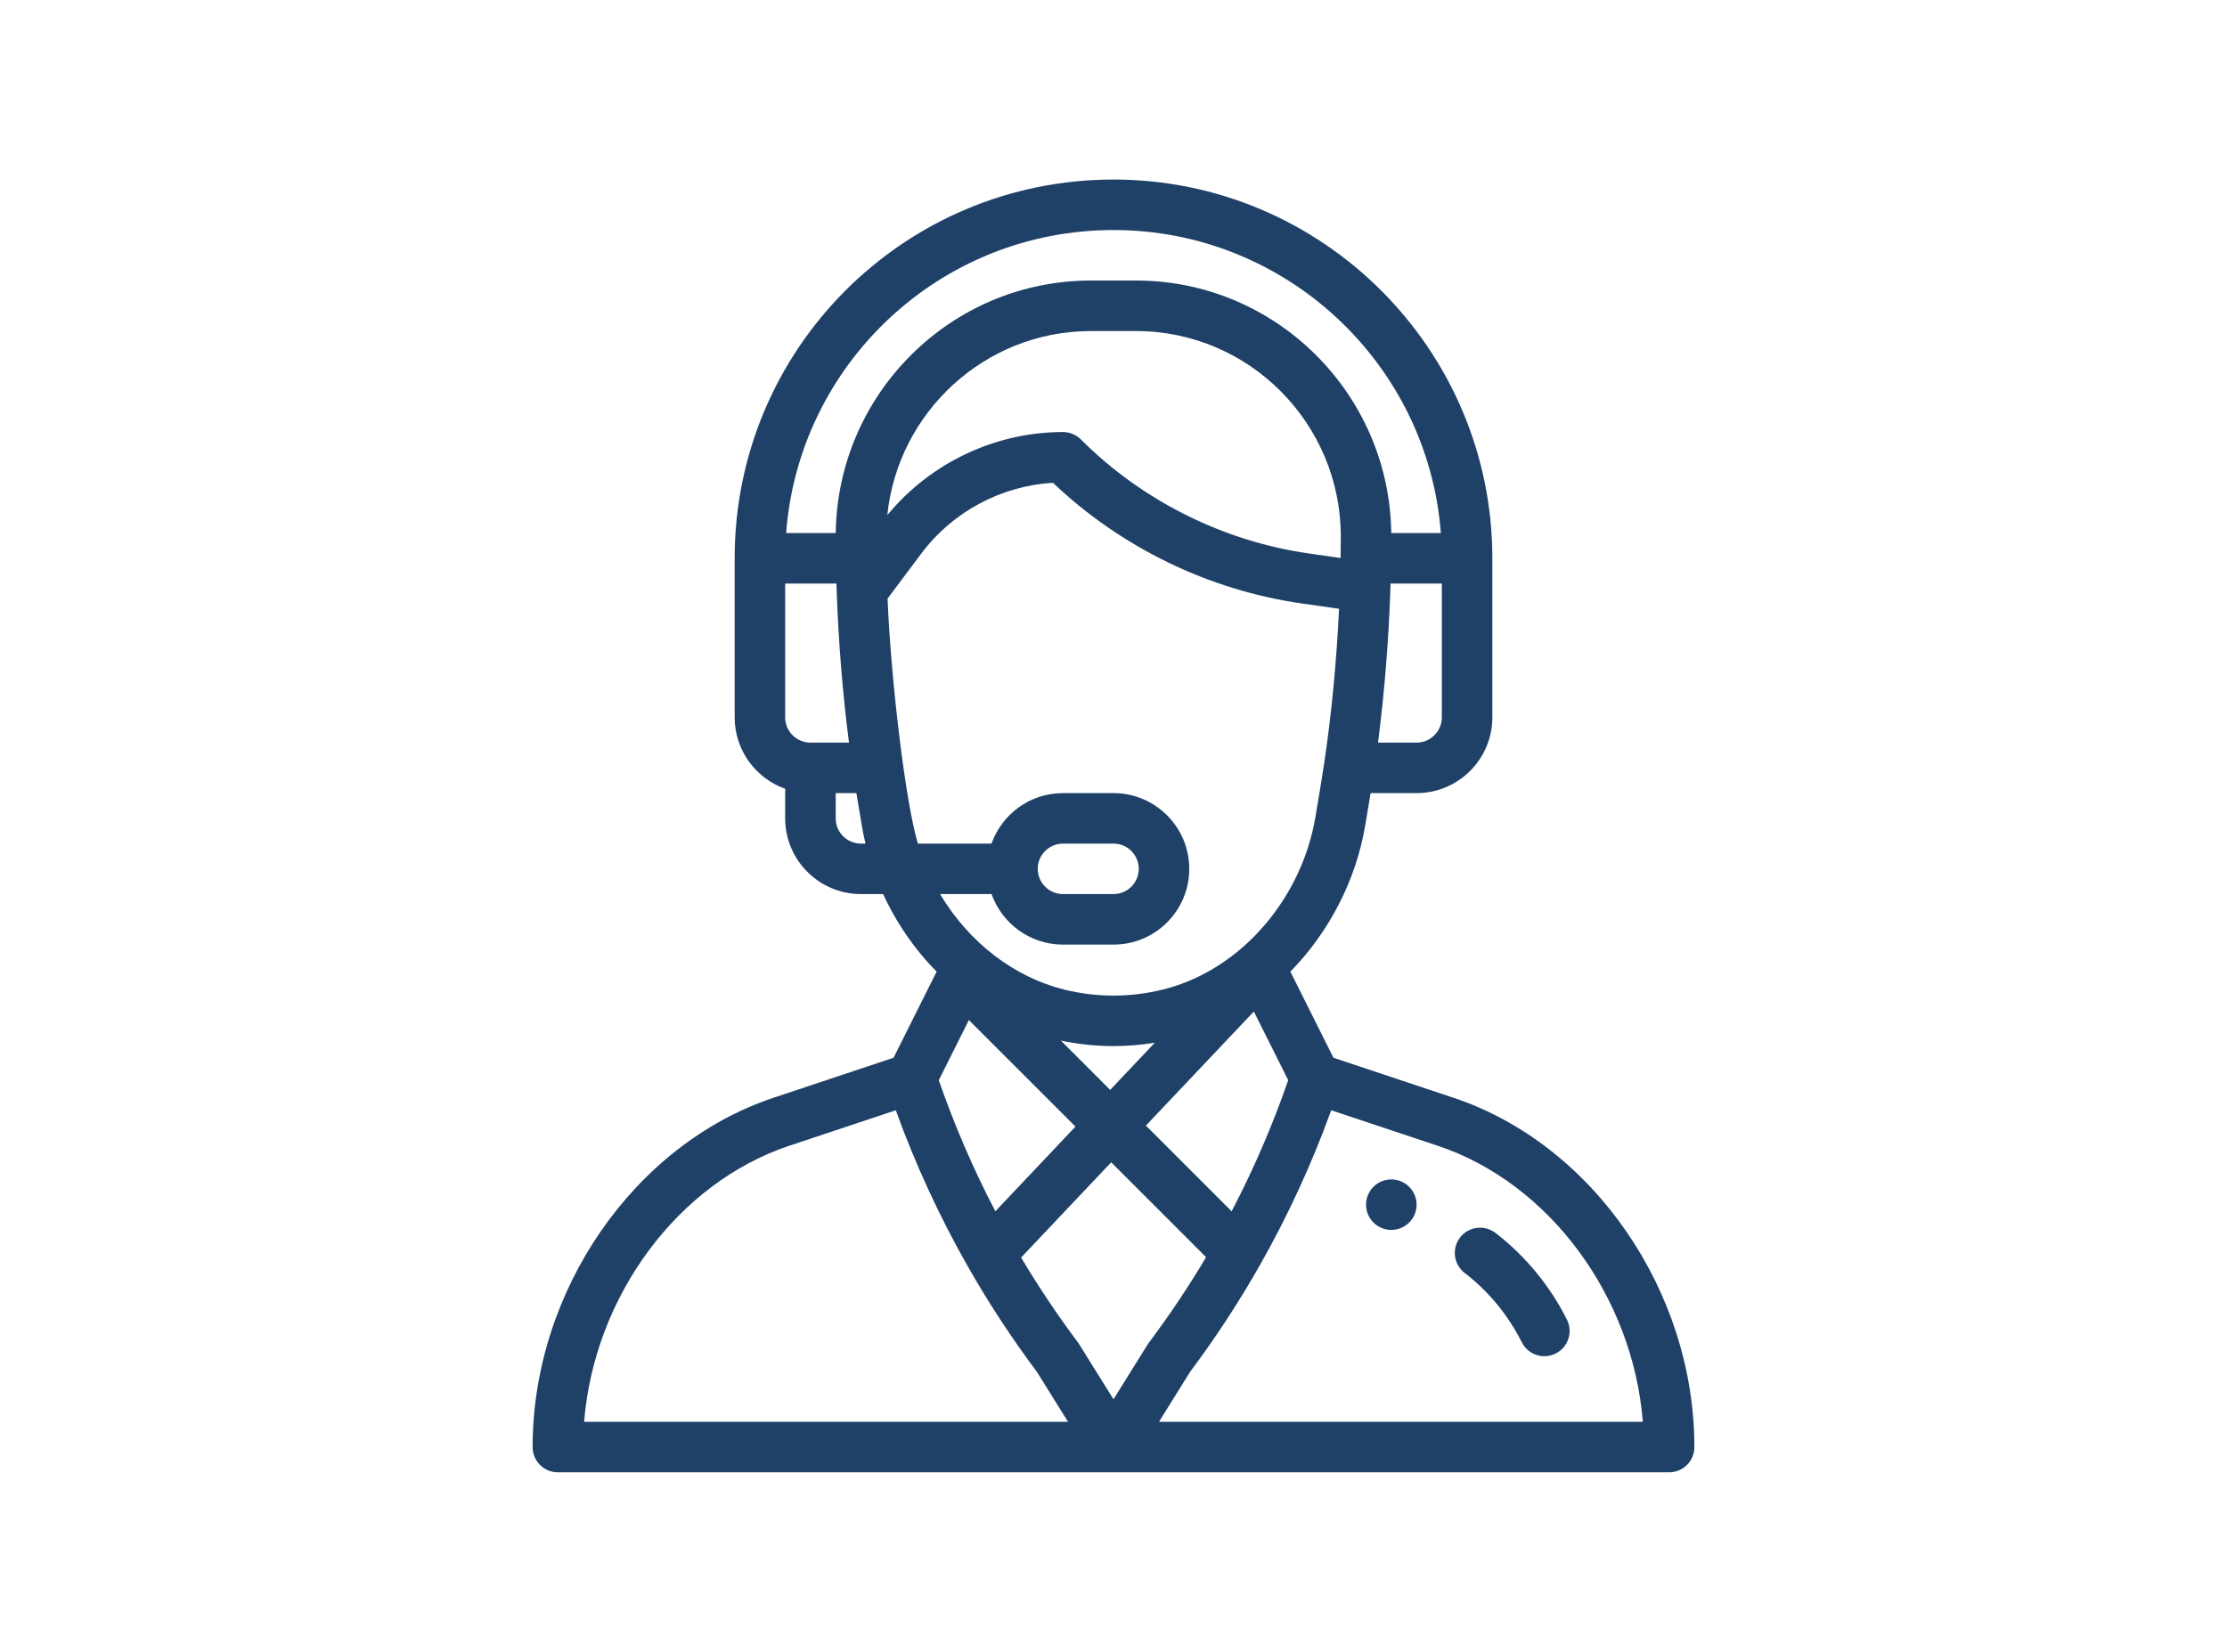 <?xml version="1.0" encoding="UTF-8"?>
<svg xmlns="http://www.w3.org/2000/svg" width="62" height="46" viewBox="0 0 62 46" fill="none">
  <path d="M38.734 32.844C38.346 32.844 38.031 33.159 38.031 33.547C38.031 33.935 38.346 34.25 38.734 34.25C39.123 34.25 39.438 33.935 39.438 33.547C39.438 33.159 39.123 32.844 38.734 32.844Z" fill="#1F4168"></path>
  <path d="M40.466 30.57L37.124 29.456L35.924 27.057C37.005 25.957 37.755 24.501 38.008 22.983L38.158 22.086H39.438C40.601 22.086 41.547 21.14 41.547 19.977V15.547C41.547 9.731 36.816 5 31 5C25.169 5 20.453 9.718 20.453 15.547V19.977C20.453 20.893 21.041 21.675 21.859 21.965V22.789C21.859 23.952 22.806 24.898 23.969 24.898H24.586C24.891 25.561 25.286 26.174 25.766 26.725C25.865 26.839 25.969 26.95 26.076 27.058L24.876 29.456L21.534 30.57C17.648 31.866 14.828 35.957 14.828 40.297C14.828 40.685 15.143 41 15.531 41H46.469C46.857 41 47.172 40.685 47.172 40.297C47.172 35.957 44.352 31.866 40.466 30.57ZM40.141 19.977C40.141 20.364 39.825 20.68 39.438 20.68H38.364C38.543 19.295 38.662 17.822 38.71 16.371C38.712 16.33 38.713 16.29 38.714 16.25H40.141V19.977ZM22.562 20.68C22.175 20.68 21.859 20.364 21.859 19.977V16.25H23.287C23.289 16.323 23.291 16.397 23.294 16.471C23.294 16.474 23.294 16.476 23.294 16.479C23.294 16.479 23.294 16.479 23.294 16.479C23.344 17.891 23.461 19.326 23.636 20.68H22.562V20.68ZM23.969 23.492C23.581 23.492 23.266 23.177 23.266 22.789V22.086H23.842L23.992 22.983C24.02 23.154 24.055 23.323 24.096 23.492H23.969ZM23.267 14.844H21.886C22.242 10.131 26.175 6.406 31 6.406C35.804 6.406 39.754 10.131 40.114 14.844H38.733C38.683 10.961 35.52 7.812 31.629 7.812H30.371C26.48 7.812 23.317 10.961 23.267 14.844ZM30.371 9.219H31.629C34.78 9.219 37.33 11.796 37.328 14.943C37.328 15.164 37.326 15.357 37.323 15.532C37.323 15.534 37.323 15.537 37.323 15.539L36.443 15.413C34.054 15.072 31.798 13.944 30.091 12.237C29.959 12.105 29.78 12.031 29.594 12.031C27.705 12.031 25.898 12.892 24.703 14.345C24.997 11.482 27.418 9.219 30.371 9.219ZM25.554 23.492C25.202 22.321 24.799 18.876 24.71 16.668L25.656 15.406C26.525 14.248 27.878 13.528 29.316 13.445C31.209 15.247 33.657 16.436 36.244 16.805L37.279 16.953C37.21 18.422 37.069 19.895 36.866 21.251C36.866 21.251 36.866 21.252 36.866 21.252C36.802 21.688 36.751 21.968 36.621 22.751C36.249 24.985 34.582 27.005 32.382 27.555C31.477 27.781 30.523 27.781 29.618 27.555C28.244 27.211 26.985 26.261 26.172 24.898H27.605C27.896 25.717 28.677 26.305 29.594 26.305H31C32.165 26.305 33.109 25.361 33.109 24.195C33.109 23.032 32.163 22.086 31 22.086H29.594C28.657 22.086 27.887 22.691 27.604 23.492H25.554ZM29.535 28.978C30.017 29.079 30.509 29.131 31 29.131C31.385 29.131 31.769 29.099 32.15 29.037L30.907 30.351L29.535 28.978ZM29.941 31.373L27.711 33.731C27.097 32.556 26.569 31.333 26.136 30.081L26.974 28.406L29.941 31.373ZM34.907 28.168L35.864 30.081C35.43 31.335 34.902 32.558 34.289 33.732L31.902 31.345L34.907 28.168ZM28.891 24.195C28.891 23.807 29.206 23.492 29.594 23.492H31C31.388 23.492 31.703 23.808 31.703 24.195C31.703 24.584 31.388 24.898 31 24.898H29.594C29.206 24.898 28.891 24.583 28.891 24.195ZM16.262 39.594C16.541 36.111 18.859 32.944 21.979 31.904L24.939 30.918C25.481 32.417 26.153 33.875 26.94 35.259C26.941 35.261 26.943 35.264 26.944 35.266L26.944 35.266C27.519 36.278 28.167 37.267 28.869 38.205L29.734 39.594H16.262ZM31 38.967L30.046 37.436C30.036 37.419 30.024 37.402 30.012 37.386C29.443 36.627 28.912 35.832 28.428 35.019L30.936 32.367L33.578 35.01C33.091 35.829 32.558 36.626 31.988 37.386C31.953 37.432 32.002 37.359 31 38.967ZM32.266 39.594L33.131 38.205C33.836 37.263 34.488 36.266 35.069 35.243C35.073 35.237 35.076 35.23 35.08 35.224C35.08 35.223 35.081 35.223 35.081 35.222C35.858 33.851 36.523 32.406 37.061 30.918L40.021 31.904C43.141 32.944 45.459 36.111 45.737 39.594H32.266Z" fill="#1F4168"></path>
  <path d="M43.624 36.75C43.154 35.809 42.466 34.974 41.634 34.333C41.326 34.097 40.885 34.154 40.648 34.462C40.411 34.77 40.469 35.211 40.776 35.448C41.441 35.959 41.991 36.627 42.366 37.378C42.54 37.726 42.963 37.866 43.309 37.693C43.657 37.52 43.798 37.097 43.624 36.75Z" fill="#1F4168"></path>
</svg>
